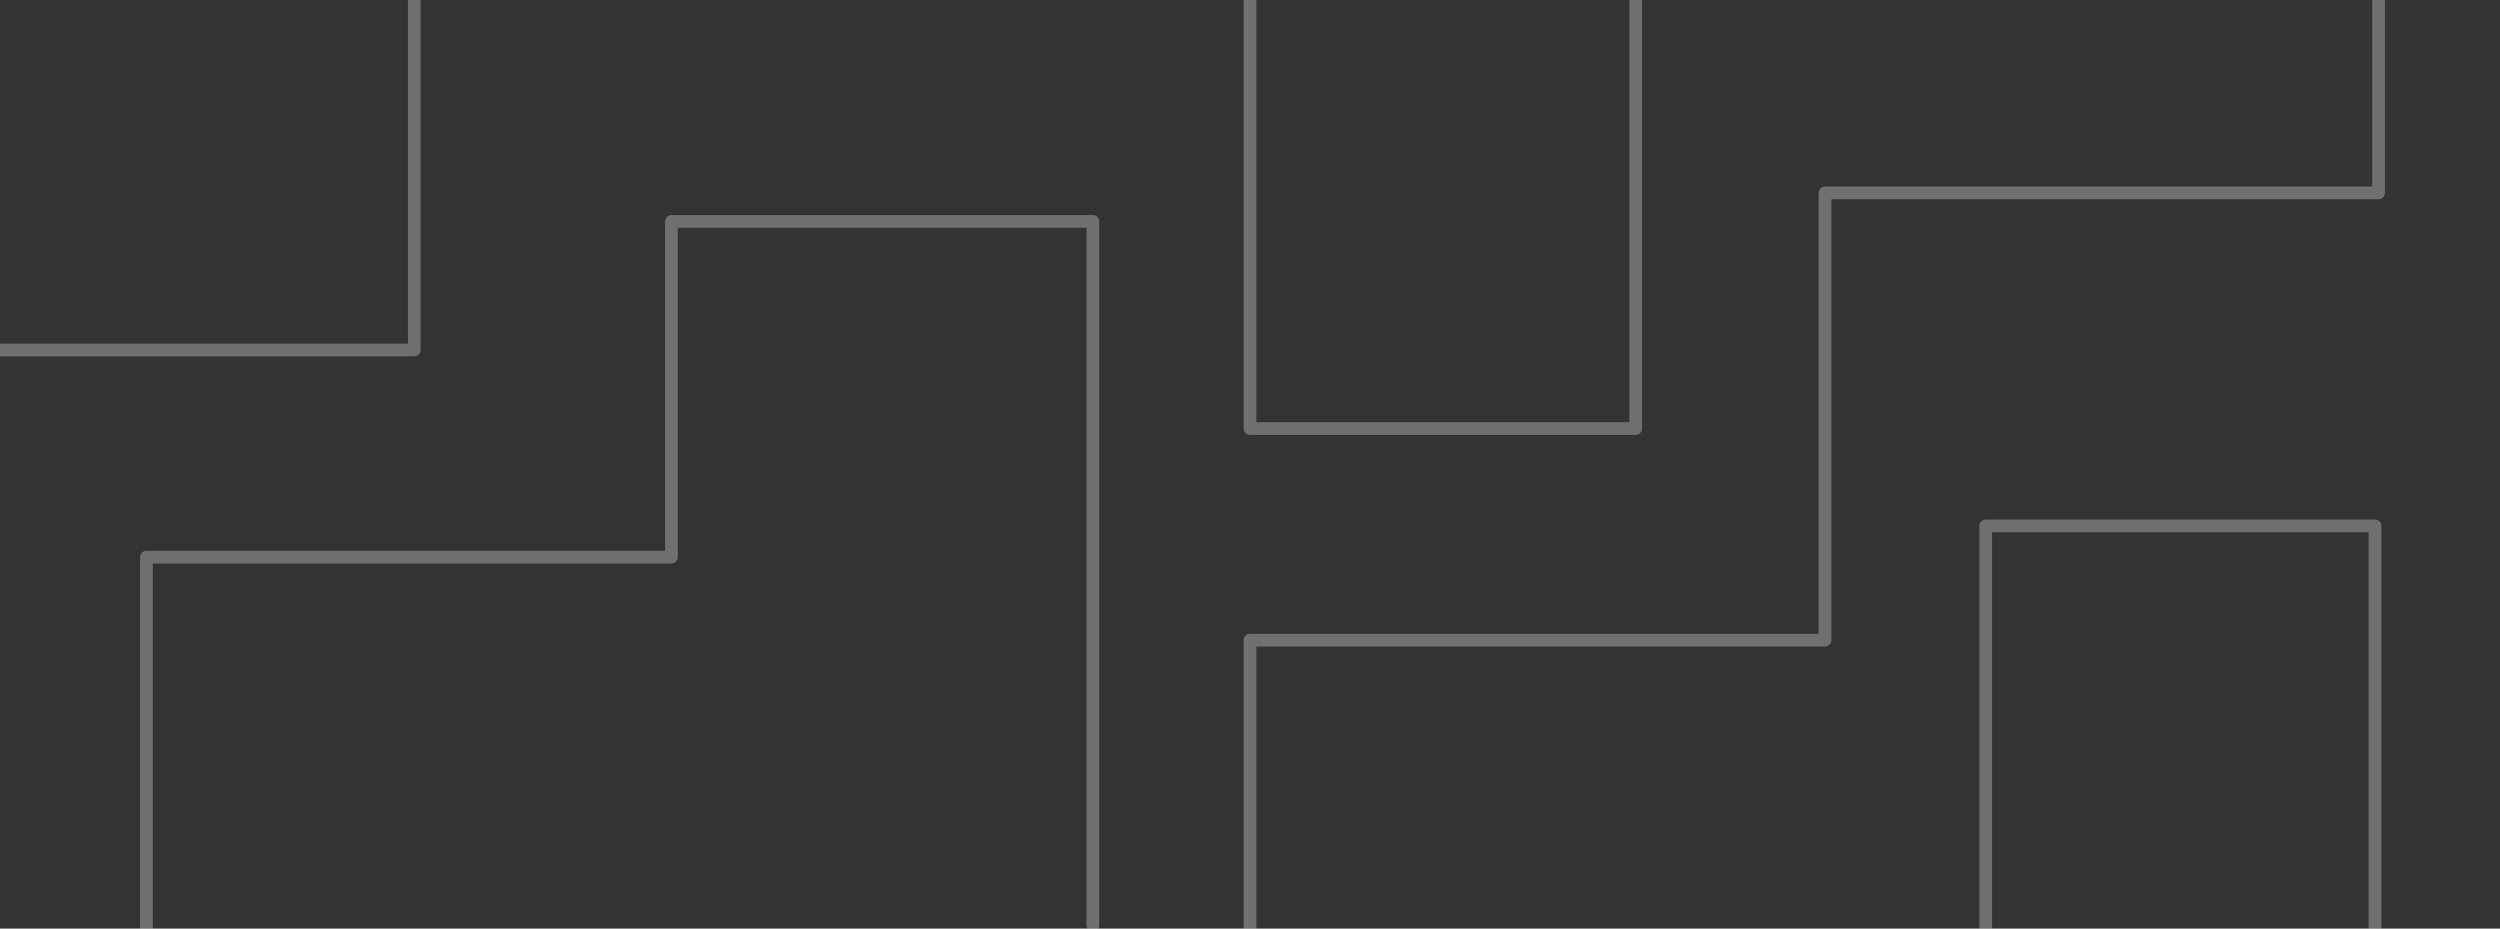 <svg width="350" height="130" viewBox="0 0 350 130" fill="none" xmlns="http://www.w3.org/2000/svg">
<rect x="0" y="0" width="350" height="130" fill="#333333" stroke="none"/>
<path opacity="0.3" d="M-60 214.5V140.624H20.5V78H94V31H153V129.5" stroke="white" stroke-width="1.78" stroke-linecap="round" stroke-linejoin="round"/>
<path opacity="0.3" d="M-96 176V111.624H-15.5V49H58V-8" stroke="white" stroke-width="1.78" stroke-linecap="round" stroke-linejoin="round"/>
<path opacity="0.3" d="M278 142V73.624H332.5V157H406V110" stroke="white" stroke-width="1.78" stroke-linecap="round" stroke-linejoin="round"/>
<path opacity="0.3" d="M175 154V89.624H255.5V27H333V-20V-40H396V-65" stroke="white" stroke-width="1.78" stroke-linecap="round" stroke-linejoin="round"/>
<path opacity="0.3" d="M175 -2V60H229V-2" stroke="white" stroke-width="1.78" stroke-linecap="round" stroke-linejoin="round"/>
</svg>
